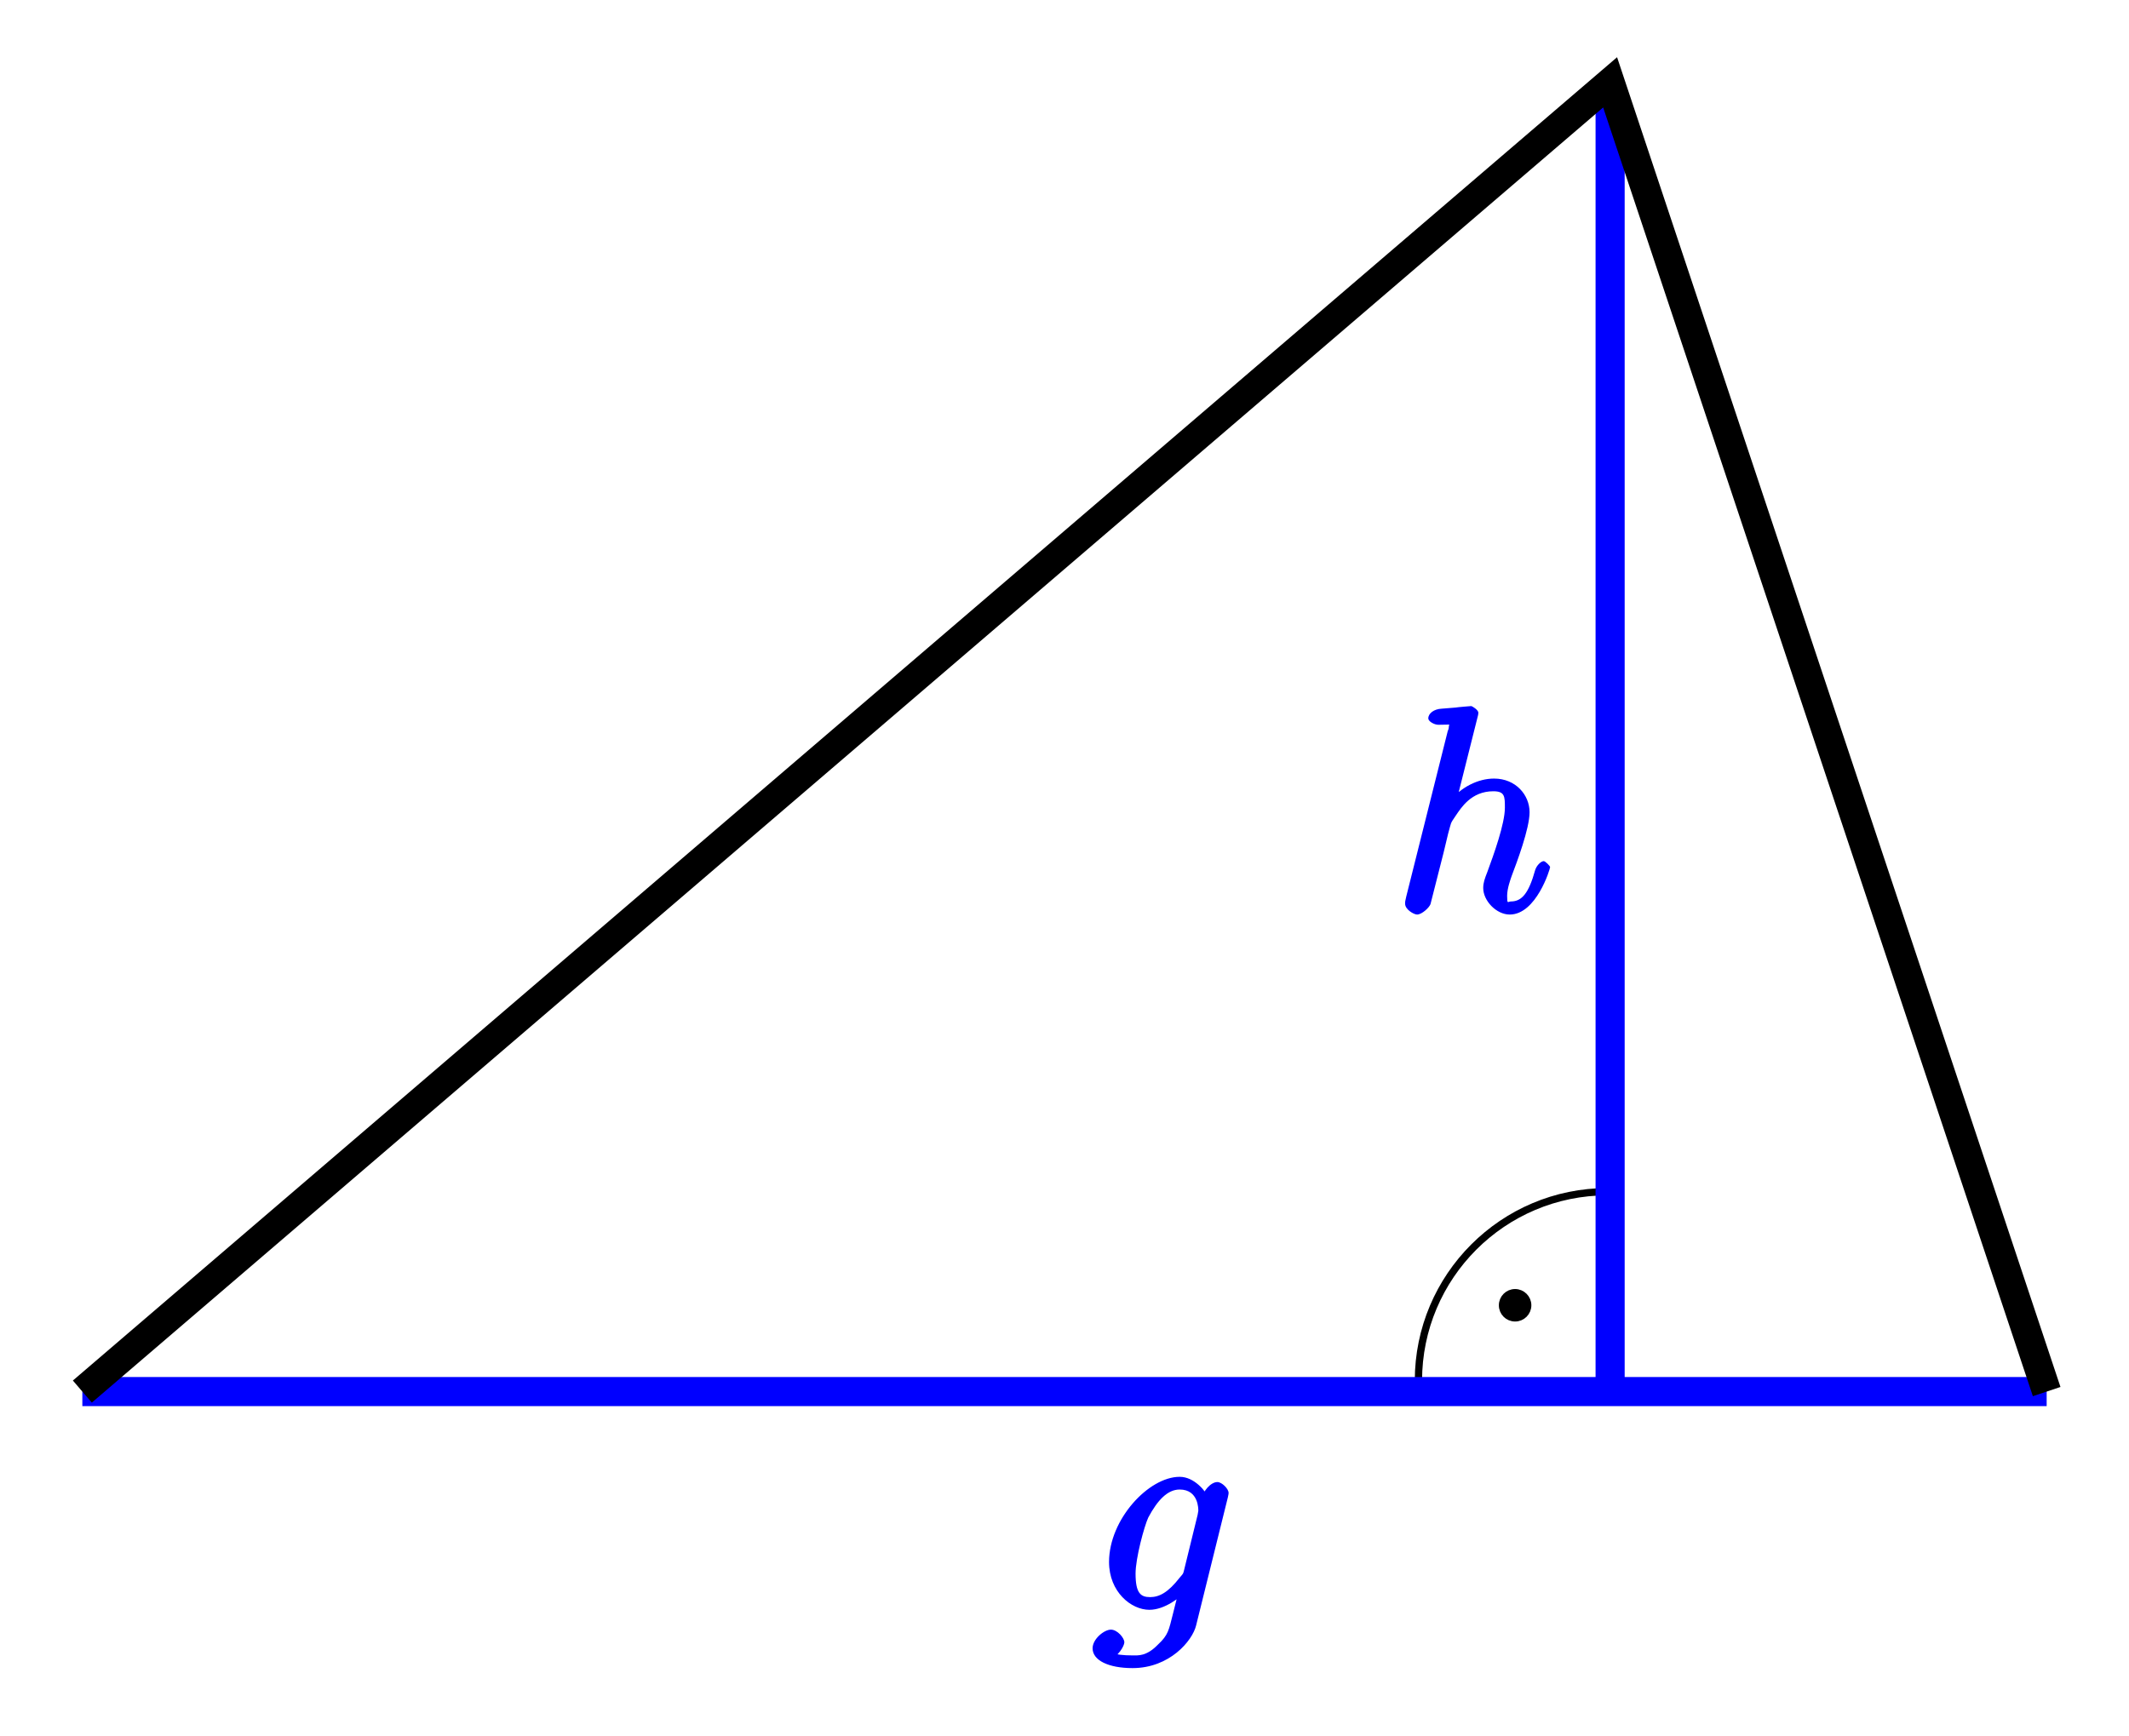 <?xml version="1.0" encoding="UTF-8" standalone="no"?>
<svg
   xmlns:dc="http://purl.org/dc/elements/1.1/"
   xmlns:cc="http://creativecommons.org/ns#"
   xmlns:rdf="http://www.w3.org/1999/02/22-rdf-syntax-ns#"
   xmlns:svg="http://www.w3.org/2000/svg"
   xmlns="http://www.w3.org/2000/svg"
   xmlns:xlink="http://www.w3.org/1999/xlink"
   xmlns:sodipodi="http://sodipodi.sourceforge.net/DTD/sodipodi-0.dtd"
   xmlns:inkscape="http://www.inkscape.org/namespaces/inkscape"
   width="111.279"
   height="90.752"
   viewBox="0 0 89.023 72.601"
   version="1.1"
   id="svg3543"
   inkscape:version="0.48.5 r10040"
   sodipodi:docname="vol.svg">
  <sodipodi:namedview
     pagecolor="#ffffff"
     bordercolor="#666666"
     borderopacity="1"
     objecttolerance="10"
     gridtolerance="10"
     guidetolerance="10"
     inkscape:pageopacity="0"
     inkscape:pageshadow="2"
     inkscape:window-width="1192"
     inkscape:window-height="569"
     id="namedview3589"
     showgrid="false"
     units="mm"
     fit-margin-top="1"
     fit-margin-left="1"
     fit-margin-right="1"
     fit-margin-bottom="1"
     inkscape:zoom="4.3855875"
     inkscape:cx="55.639286"
     inkscape:cy="45.375904"
     inkscape:window-x="0"
     inkscape:window-y="0"
     inkscape:window-maximized="0"
     inkscape:current-layer="svg3543" />
  <defs
     id="defs3545">
    <g
       id="g3547">
      <symbol
         overflow="visible"
         id="glyph0-0"
         style="overflow:visible">
        <path
           style="stroke:none"
           d=""
           id="path3550"
           inkscape:connector-curvature="0" />
      </symbol>
      <symbol
         overflow="visible"
         id="glyph0-1"
         style="overflow:visible">
        <path
           style="stroke:none"
           d="m 3.516,-8.141 c 0.016,-0.047 0.031,-0.125 0.031,-0.172 0,-0.125 -0.266,-0.281 -0.297,-0.281 -0.016,0 -0.594,0.047 -0.656,0.062 C 2.391,-8.516 2.219,-8.5 2,-8.484 c -0.297,0.016 -0.547,0.188 -0.547,0.406 0,0.125 0.25,0.266 0.422,0.266 0.594,0 0.438,-0.047 0.438,0.078 0,0.078 -0.031,0.156 -0.047,0.188 L 0.531,-0.625 c -0.047,0.188 -0.047,0.219 -0.047,0.297 0,0.25 0.375,0.453 0.5,0.453 0.203,0 0.516,-0.297 0.562,-0.438 L 2.094,-2.469 C 2.156,-2.734 2.219,-2.984 2.281,-3.25 2.422,-3.75 2.359,-3.656 2.594,-4 2.828,-4.344 3.25,-5.031 4.172,-5.031 c 0.484,0 0.484,0.219 0.484,0.688 0,0.672 -0.469,1.969 -0.734,2.688 C 3.812,-1.375 3.75,-1.203 3.75,-0.984 3.75,-0.453 4.297,0.125 4.859,0.125 c 1.109,0 1.688,-1.906 1.688,-1.984 0,-0.047 -0.203,-0.25 -0.266,-0.25 -0.109,0 -0.297,0.172 -0.359,0.375 -0.266,0.953 -0.547,1.312 -1.016,1.312 -0.125,0 -0.156,0.141 -0.156,-0.234 0,-0.312 0.141,-0.688 0.188,-0.828 0.219,-0.578 0.75,-1.984 0.75,-2.672 0,-0.719 -0.578,-1.406 -1.484,-1.406 -0.672,0 -1.391,0.359 -1.891,0.984 l 0.281,0.109 z m 0,0"
           id="path3553"
           inkscape:connector-curvature="0" />
      </symbol>
      <symbol
         overflow="visible"
         id="glyph0-2"
         style="overflow:visible">
        <path
           style="stroke:none"
           d="m 3.875,-1.672 c -0.047,0.188 -0.031,0.141 -0.188,0.328 -0.484,0.625 -0.859,0.812 -1.234,0.812 -0.391,0 -0.609,-0.156 -0.609,-0.984 0,-0.641 0.359,-1.969 0.531,-2.344 0.391,-0.734 0.812,-1.172 1.312,-1.172 0.797,0 0.781,0.828 0.781,0.891 L 4.438,-3.969 z M 4.938,-4.625 c -0.156,-0.344 -0.641,-0.938 -1.25,-0.938 -1.297,0 -2.953,1.781 -2.953,3.562 0,1.25 0.922,2 1.688,2 C 3.062,0 3.734,-0.531 3.938,-0.781 L 3.672,-0.891 3.406,0.172 c -0.172,0.672 -0.188,0.875 -0.625,1.281 -0.484,0.5 -0.828,0.453 -1.078,0.453 -0.359,0 -0.656,-0.031 -0.969,-0.125 l 0,0.297 C 1.125,1.969 1.375,1.5 1.375,1.359 c 0,-0.188 -0.297,-0.531 -0.562,-0.531 -0.281,0 -0.766,0.391 -0.766,0.781 0,0.5 0.656,0.828 1.672,0.828 1.547,0 2.5,-1.141 2.656,-1.781 l 1.328,-5.359 c 0.031,-0.141 0.031,-0.156 0.031,-0.188 0,-0.172 -0.281,-0.453 -0.469,-0.453 -0.281,0 -0.609,0.391 -0.656,0.703 z m 0,0"
           id="path3556"
           inkscape:connector-curvature="0" />
      </symbol>
    </g>
    <clipPath
       id="clip1">
      <path
         d="m 142,91.008 2,0 0,56.992 -2,0 z m 0,0"
         id="path3559"
         inkscape:connector-curvature="0" />
    </clipPath>
    <clipPath
       id="clip2">
      <path
         d="m 78,91.008 85,0 0,67.613 -85,0 z m 0,0"
         id="path3562"
         inkscape:connector-curvature="0" />
    </clipPath>
  </defs>
  <g
     id="surface1"
     transform="translate(-75.916,-89.037)">
    <path
       style="fill:none;stroke:#000000;stroke-width:3.042;stroke-linecap:butt;stroke-linejoin:miter;stroke-miterlimit:10;stroke-opacity:1"
       d="m 1432.852,7031.172 c -0.508,0 -1.055,0.039 -1.562,0.039 -43.633,0 -79.023,-35.391 -79.023,-79.023 0,-2.07 0.078,-4.141 0.274,-6.211"
       transform="matrix(0.1,0,0,-0.1,0,842)"
       id="path3565"
       inkscape:connector-curvature="0" />
    <path
       style="fill:#000000;fill-opacity:1;fill-rule:evenodd;stroke:none"
       d="m 139.797,143.629 c 0,0.293 -0.238,0.527 -0.527,0.527 -0.293,0 -0.527,-0.234 -0.527,-0.527 0,-0.289 0.234,-0.527 0.527,-0.527 0.289,0 0.527,0.238 0.527,0.527"
       id="path3567"
       inkscape:connector-curvature="0" />
    <path
       style="fill:none;stroke:#000000;stroke-width:3.042;stroke-linecap:butt;stroke-linejoin:miter;stroke-miterlimit:10;stroke-opacity:1"
       d="m 1397.969,6983.711 c 0,-2.93 -2.383,-5.273 -5.274,-5.273 -2.93,0 -5.273,2.344 -5.273,5.273 0,2.891 2.344,5.274 5.273,5.274 2.891,0 5.274,-2.383 5.274,-5.274 z m 0,0"
       transform="matrix(0.1,0,0,-0.1,0,842)"
       id="path3569"
       inkscape:connector-curvature="0" />
    <path
       style="fill:none;stroke:#0000ff;stroke-width:12.168;stroke-linecap:butt;stroke-linejoin:miter;stroke-miterlimit:10;stroke-opacity:1"
       d="m 793.594,6947.617 821.367,0"
       transform="matrix(0.1,0,0,-0.1,0,842)"
       id="path3571"
       inkscape:connector-curvature="0" />
    <g
       clip-path="url(#clip1)"
       clip-rule="nonzero"
       id="g3573">
      <path
         style="fill:none;stroke:#0000ff;stroke-width:12.168;stroke-linecap:butt;stroke-linejoin:miter;stroke-miterlimit:10;stroke-opacity:1"
         d="m 1432.422,7495.195 0,-547.578"
         transform="matrix(0.1,0,0,-0.1,0,842)"
         id="path3575"
         inkscape:connector-curvature="0" />
    </g>
    <g
       clip-path="url(#clip2)"
       clip-rule="nonzero"
       id="g3577">
      <path
         style="fill:none;stroke:#000000;stroke-width:12.168;stroke-linecap:butt;stroke-linejoin:miter;stroke-miterlimit:10;stroke-opacity:1"
         d="m 793.594,6947.617 638.828,547.578 182.539,-547.578"
         transform="matrix(0.1,0,0,-0.1,0,842)"
         id="path3579"
         inkscape:connector-curvature="0" />
    </g>
    <g
       style="fill:#0000ff;fill-opacity:1"
       id="g3581">
      <use
         xlink:href="#glyph0-1"
         x="134.186"
         y="127.162"
         id="use3583"
         width="595"
         height="842" />
    </g>
    <g
       style="fill:#0000ff;fill-opacity:1"
       id="g3585">
      <use
         xlink:href="#glyph0-2"
         x="121.555"
         y="156.367"
         id="use3587"
         width="595"
         height="842" />
    </g>
  </g>
</svg>
